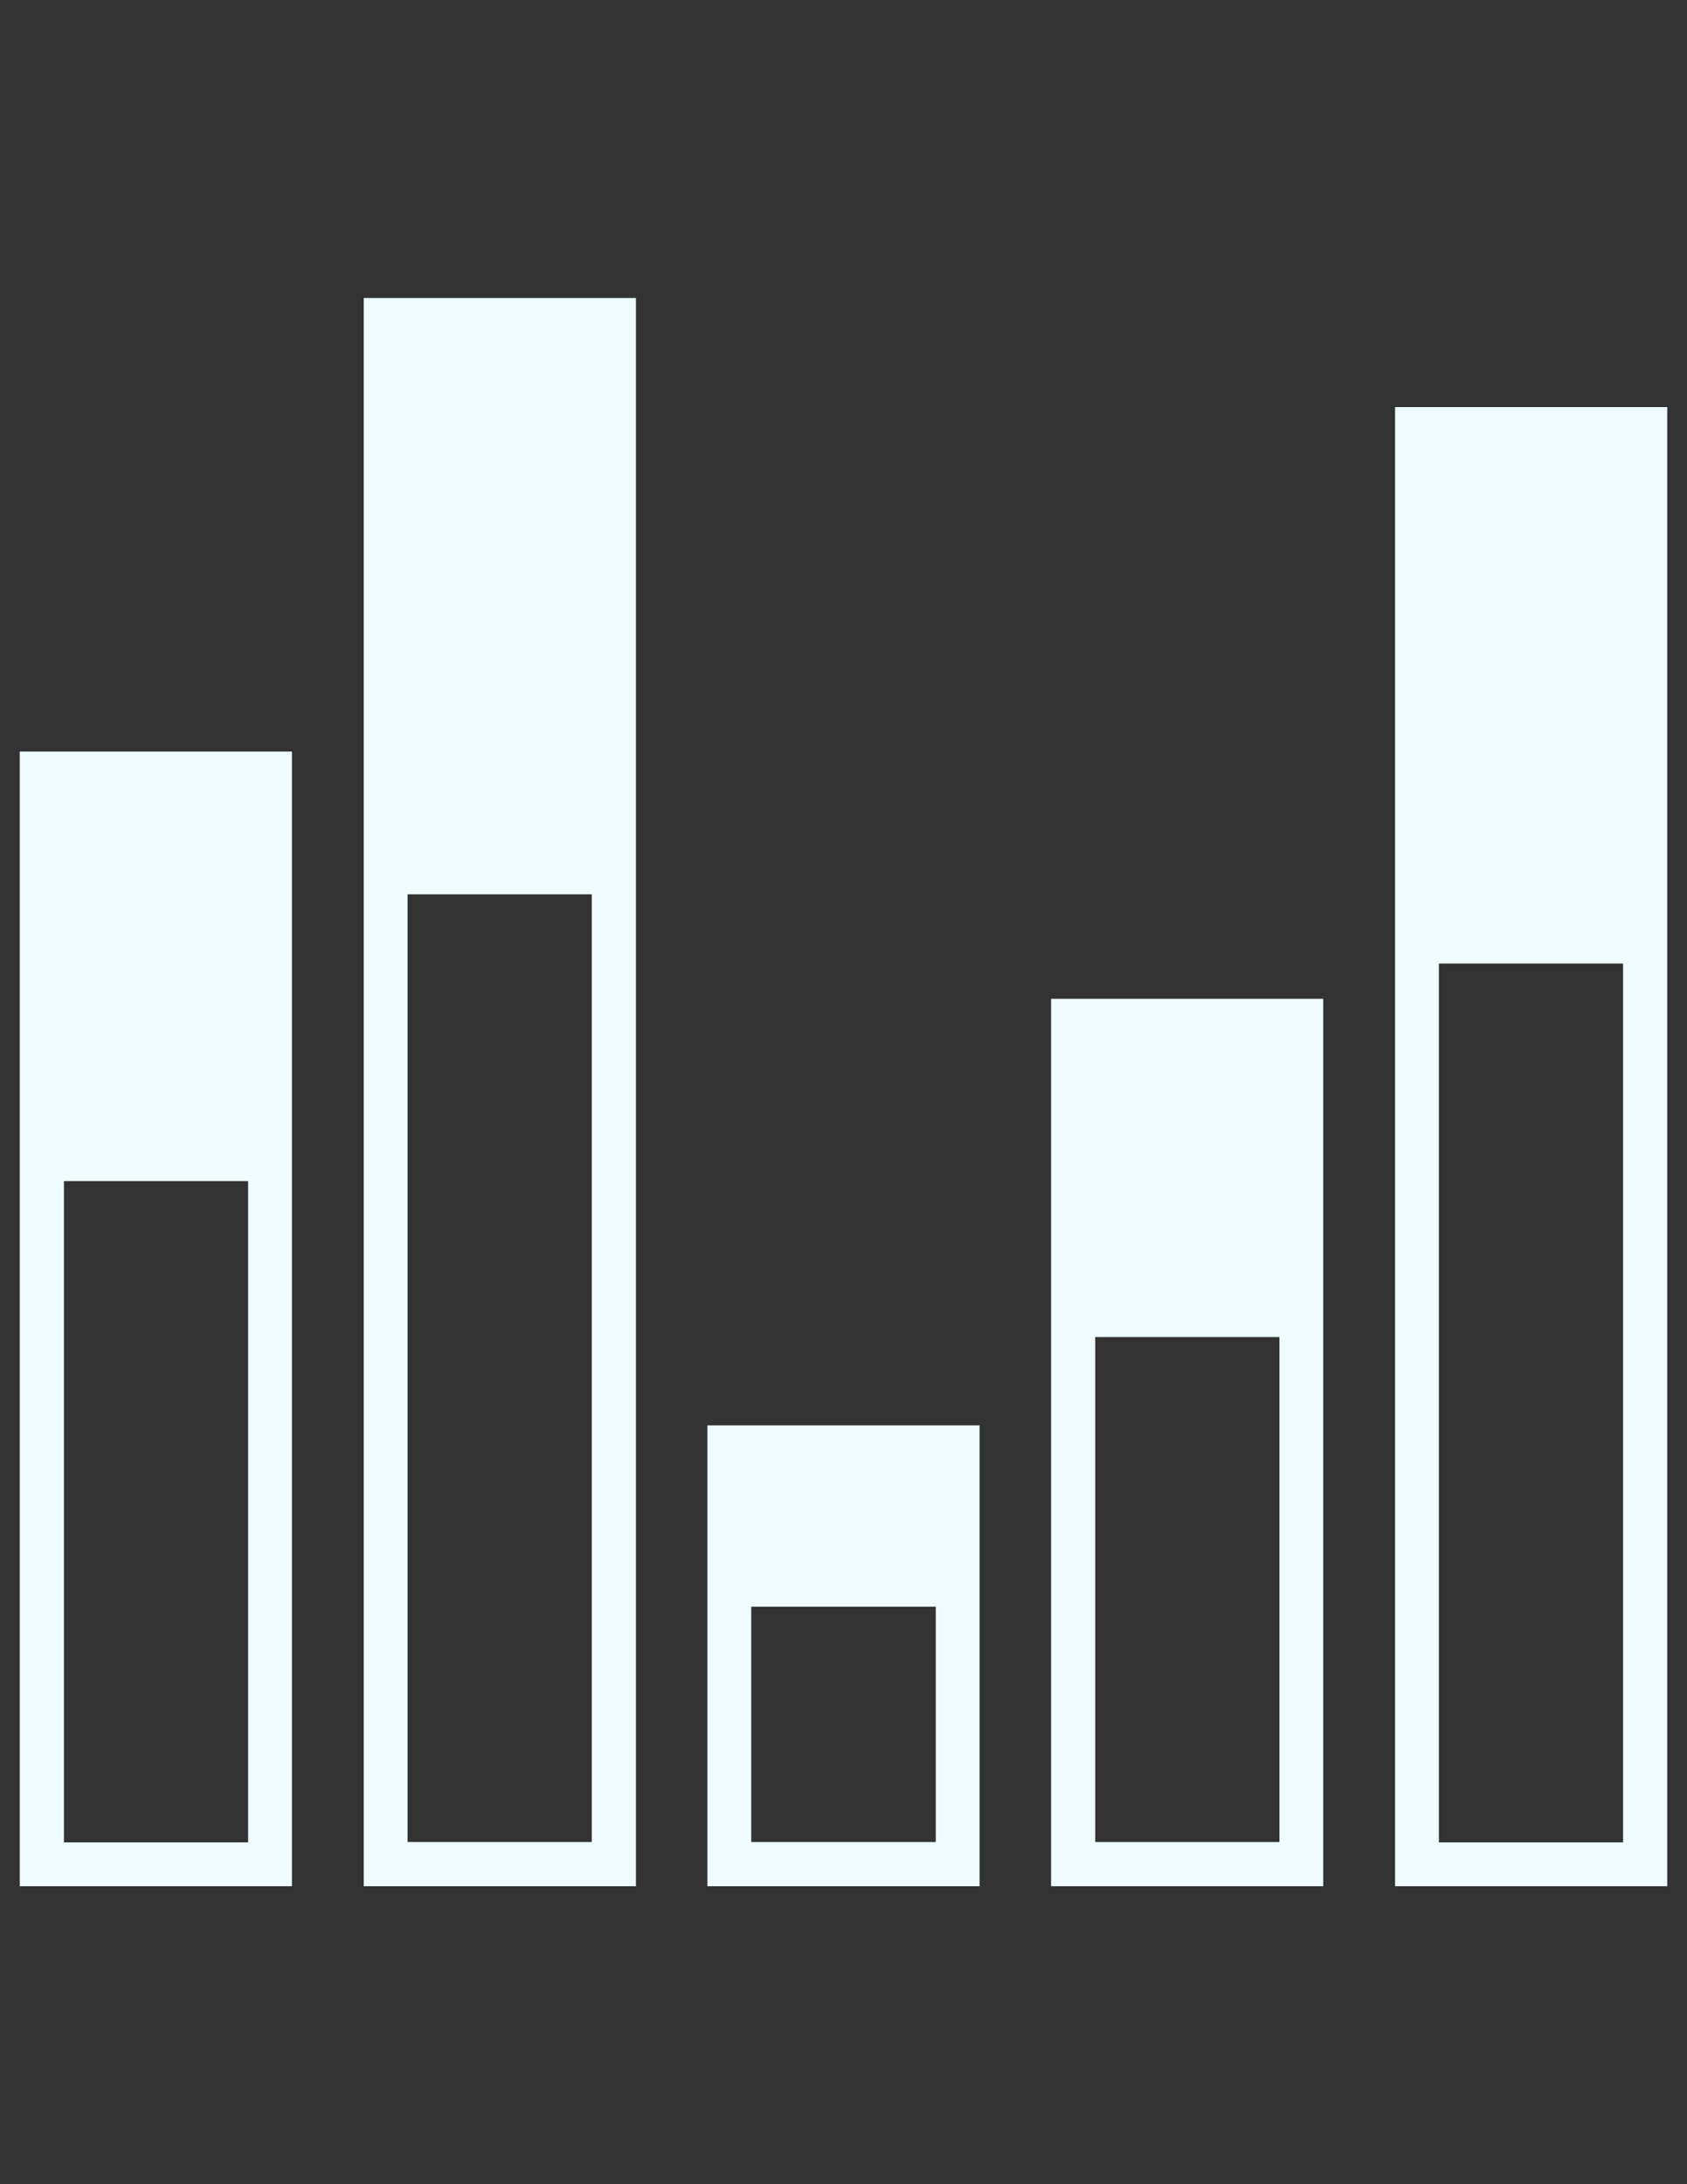<?xml version="1.0" encoding="utf-8"?>
<!-- Generator: Adobe Illustrator 16.0.0, SVG Export Plug-In . SVG Version: 6.00 Build 0)  -->
<!DOCTYPE svg PUBLIC "-//W3C//DTD SVG 1.1//EN" "http://www.w3.org/Graphics/SVG/1.1/DTD/svg11.dtd">
<svg version="1.1"
	 id="Layer_1" xmlns:dc="http://purl.org/dc/elements/1.1/" xmlns:cc="http://creativecommons.org/ns#" xmlns:rdf="http://www.w3.org/1999/02/22-rdf-syntax-ns#" xmlns:svg="http://www.w3.org/2000/svg" xmlns:sodipodi="http://sodipodi.sourceforge.net/DTD/sodipodi-0.dtd" xmlns:inkscape="http://www.inkscape.org/namespaces/inkscape" inkscape:version="0.92.2 5c3e80d, 2017-08-06" sodipodi:docname="iconfinder_9_2177453.svg"
	 xmlns="http://www.w3.org/2000/svg" xmlns:xlink="http://www.w3.org/1999/xlink" x="0px" y="0px" width="612px" height="792px"
	 viewBox="0 0 612 792" enable-background="new 0 0 612 792" xml:space="preserve">
<rect x="0" y="0" width="612" height="792" fill="#333333" stroke="none"/>
<sodipodi:namedview  id="namedview15" bordercolor="#666666" showgrid="false" pagecolor="#ffffff" guidetolerance="10" inkscape:cy="256" gridtolerance="10" inkscape:cx="-143.18644" objecttolerance="10" inkscape:zoom="0.4609375" borderopacity="1" inkscape:current-layer="Layer_1" inkscape:window-y="282" inkscape:window-x="668" inkscape:window-height="851" inkscape:window-width="1316" inkscape:pageshadow="2" inkscape:pageopacity="0" inkscape:window-maximized="0">
	</sodipodi:namedview>
<g id="g12">
	<path id="path2" fill="#EEFCFF" d="M7.172,683.951h98.732V272.524H7.172V683.951z M23.189,428.273h66.818v239.779H23.189V428.273z"
		/>
	<path id="path4" fill="#EEFCFF" d="M131.843,683.951h98.853V108.049h-98.733v575.902H131.843z M147.861,324.281h66.817v343.652
		h-66.817V324.281L147.861,324.281z"/>
	<path id="path6" fill="#EEFCFF" d="M256.634,683.951h98.732V516.846h-98.732V683.951z M272.531,582.588h66.938v85.346h-66.938
		V582.588z"/>
	<path id="path8" fill="#EEFCFF" d="M381.305,683.951h98.732V362.173h-98.732V683.951z M397.322,484.812h66.818v183.122h-66.818
		V484.812z"/>
	<path id="path10" fill="#EEFCFF" d="M506.095,147.614v536.337h98.733V147.614H506.095z M588.811,668.053h-66.818v-318.67h66.818
		V668.053z"/>
</g>
</svg>
